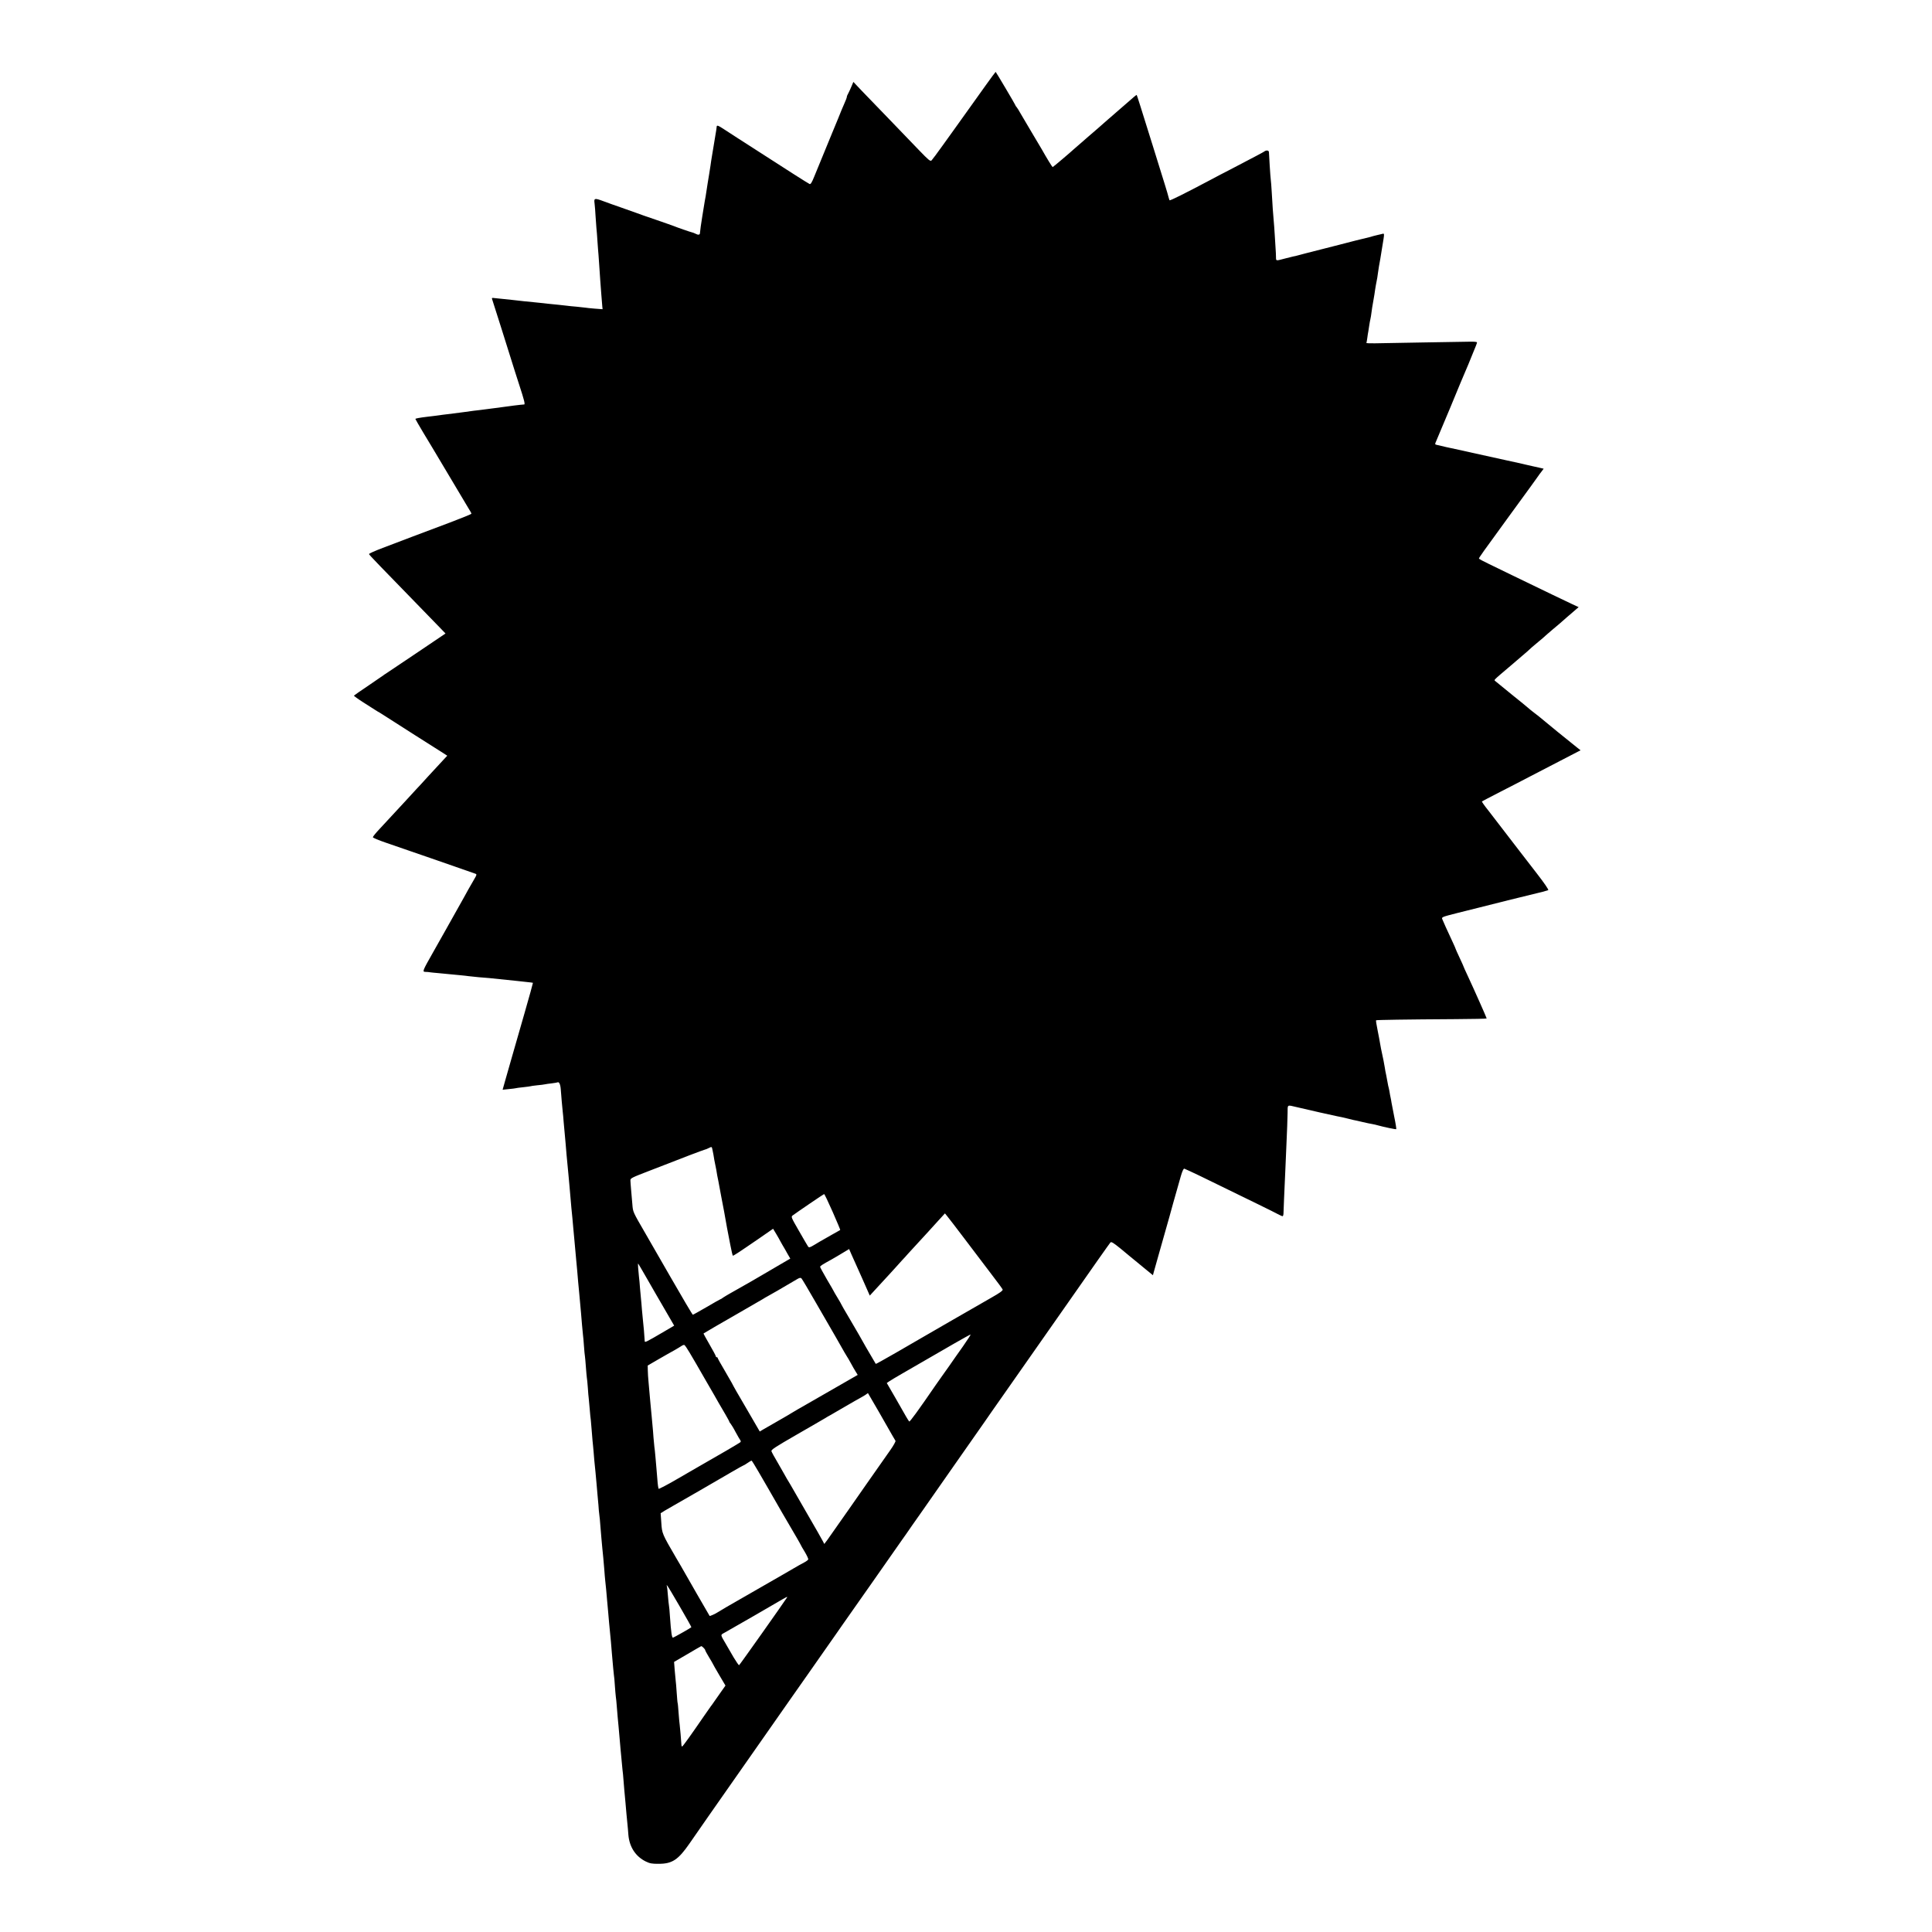 <?xml version="1.0" standalone="no"?>
<!DOCTYPE svg PUBLIC "-//W3C//DTD SVG 20010904//EN"
 "http://www.w3.org/TR/2001/REC-SVG-20010904/DTD/svg10.dtd">
<svg version="1.0" xmlns="http://www.w3.org/2000/svg"
 width="2000pt" height="2000pt" viewBox="0 0 2000 2000"
 preserveAspectRatio="xMidYMid meet">
<g transform="translate(0,2000) scale(0.1,-0.1)"
fill="#000000" stroke="none">
<path d="M10205 19118 c-55 -77 -107 -150 -115 -161 -15 -22 -188 -264 -216
-302 -8 -11 -60 -83 -115 -160 -55 -77 -107 -147 -115 -155 -13 -13 -28 -1
-132 107 -64 67 -202 211 -307 319 -104 108 -231 239 -281 291 l-90 95 -18
-43 c-10 -24 -25 -57 -34 -74 -9 -16 -16 -32 -15 -35 1 -6 -13 -44 -32 -85 -8
-16 -35 -82 -60 -145 -26 -63 -53 -128 -60 -145 -13 -31 -126 -306 -186 -453
-25 -62 -37 -81 -48 -77 -13 5 -250 156 -581 370 -52 33 -126 81 -165 106 -38
24 -98 63 -134 87 -68 45 -81 49 -82 30 -1 -14 -3 -29 -19 -123 -5 -33 -12
-71 -14 -85 -2 -14 -7 -41 -10 -60 -14 -83 -16 -97 -21 -135 -3 -22 -10 -65
-15 -95 -5 -30 -11 -68 -14 -85 -9 -58 -18 -120 -21 -136 -2 -9 -6 -34 -10
-55 -7 -48 -13 -83 -25 -154 -12 -73 -23 -151 -24 -172 0 -20 -18 -23 -47 -7
-11 6 -28 12 -37 14 -18 4 -154 51 -187 65 -11 4 -94 34 -185 65 -91 31 -181
62 -200 70 -19 7 -89 32 -155 55 -66 23 -149 52 -185 66 -96 36 -103 34 -95
-23 3 -27 8 -84 10 -128 3 -44 7 -100 9 -125 3 -25 8 -88 11 -140 4 -52 8
-116 11 -142 2 -25 6 -84 9 -130 3 -46 7 -105 9 -133 2 -27 7 -93 11 -145 4
-52 8 -108 10 -123 l3 -28 -81 6 c-44 4 -88 8 -96 10 -9 1 -50 6 -91 10 -41 3
-86 8 -100 10 -14 2 -54 6 -90 10 -36 3 -81 8 -100 10 -19 3 -82 9 -140 15
-100 10 -143 14 -235 25 -22 2 -69 7 -105 11 -36 3 -76 7 -88 9 -15 3 -22 0
-19 -8 4 -10 175 -551 239 -757 11 -36 32 -99 45 -140 49 -150 61 -197 49
-197 -20 0 -172 -19 -231 -28 -16 -3 -50 -7 -75 -10 -25 -3 -63 -8 -85 -11
-22 -3 -53 -7 -70 -9 -27 -2 -83 -10 -155 -20 -14 -2 -65 -9 -115 -15 -91 -11
-149 -18 -195 -25 -14 -2 -47 -6 -75 -9 -84 -10 -125 -18 -125 -23 0 -3 37
-66 82 -142 46 -75 88 -145 94 -156 6 -11 80 -135 164 -275 84 -140 161 -269
171 -287 10 -17 29 -50 43 -72 15 -22 26 -44 26 -49 0 -4 -100 -45 -222 -91
-123 -46 -297 -112 -388 -146 -91 -35 -229 -87 -308 -117 -79 -30 -143 -58
-142 -64 1 -8 97 -107 609 -633 46 -47 106 -109 133 -137 l50 -52 -301 -203
c-166 -112 -309 -208 -319 -214 -9 -5 -19 -12 -22 -15 -3 -3 -72 -50 -153
-105 -82 -55 -150 -102 -153 -106 -2 -3 42 -35 97 -70 55 -35 113 -72 127 -81
15 -10 34 -21 42 -25 8 -5 47 -29 85 -54 39 -25 165 -106 280 -179 116 -73
238 -151 273 -173 l62 -40 -52 -56 c-29 -31 -96 -103 -148 -160 -52 -58 -104
-114 -115 -125 -11 -12 -67 -73 -125 -136 -125 -136 -176 -191 -264 -285 -36
-38 -66 -75 -66 -82 0 -6 60 -31 133 -56 222 -76 901 -311 929 -322 15 -6 13
-12 -12 -55 -15 -26 -43 -74 -61 -106 -17 -33 -73 -131 -122 -219 -50 -88
-101 -180 -115 -205 -14 -25 -69 -123 -123 -218 -119 -210 -120 -212 -82 -213
15 0 35 -2 44 -4 9 -1 49 -6 90 -9 41 -4 92 -9 114 -11 22 -2 69 -7 105 -10
36 -3 76 -8 90 -10 14 -2 61 -7 105 -11 44 -4 94 -8 110 -9 30 -3 213 -22 290
-30 22 -3 67 -8 100 -11 33 -3 61 -7 62 -8 1 -1 -38 -144 -88 -317 -50 -172
-108 -375 -129 -449 -21 -74 -52 -181 -68 -238 l-29 -103 66 7 c36 3 68 8 71
9 3 2 37 6 75 10 39 4 72 9 75 10 3 2 34 6 70 10 36 3 72 8 80 10 8 2 40 7 70
10 30 4 57 8 60 10 17 10 31 -18 35 -71 6 -84 15 -182 20 -229 3 -22 7 -71 10
-110 3 -38 8 -88 10 -110 2 -22 7 -71 10 -110 3 -38 7 -92 10 -120 9 -91 14
-139 20 -210 3 -38 8 -88 10 -110 2 -22 7 -74 10 -115 3 -41 8 -93 10 -115 3
-22 7 -67 10 -100 3 -33 7 -84 10 -112 3 -29 7 -78 10 -108 3 -30 7 -80 10
-110 3 -30 7 -80 10 -110 3 -30 7 -79 10 -107 3 -29 7 -82 10 -118 4 -36 8
-83 10 -105 2 -22 7 -71 10 -110 3 -38 8 -88 10 -110 2 -22 7 -76 10 -120 4
-44 8 -91 10 -105 2 -14 7 -64 10 -112 3 -48 8 -96 10 -106 2 -10 6 -61 10
-112 4 -51 8 -102 10 -112 2 -11 7 -56 10 -101 3 -45 7 -98 10 -117 2 -19 7
-69 10 -110 3 -41 8 -91 11 -110 2 -19 6 -66 9 -105 3 -38 7 -88 9 -110 3 -22
7 -74 11 -115 5 -69 8 -97 20 -215 2 -22 7 -71 10 -110 3 -38 8 -90 10 -115 3
-25 7 -74 10 -110 2 -36 6 -81 9 -100 3 -19 8 -71 11 -115 9 -108 12 -148 20
-230 4 -38 9 -83 10 -100 2 -16 6 -68 10 -115 3 -47 8 -101 10 -120 6 -51 14
-135 20 -210 3 -36 7 -85 10 -110 2 -25 7 -76 10 -115 3 -38 8 -90 11 -115 5
-45 10 -103 19 -215 11 -129 17 -191 20 -214 3 -14 7 -63 10 -110 3 -47 8 -99
10 -116 3 -16 7 -61 10 -100 6 -78 11 -134 19 -215 3 -30 8 -86 11 -125 3 -38
8 -90 10 -115 3 -25 7 -72 10 -105 3 -33 7 -76 9 -95 3 -19 8 -71 11 -115 6
-77 8 -100 20 -227 3 -32 7 -84 10 -115 3 -32 8 -78 10 -103 3 -25 7 -76 10
-115 11 -126 75 -223 180 -275 41 -20 65 -25 135 -24 139 0 201 42 317 209 68
99 138 200 198 285 35 49 430 613 546 780 25 36 79 112 119 170 41 58 89 126
107 153 18 26 50 71 70 100 20 28 109 156 198 282 89 127 177 253 196 280 20
28 55 79 80 114 24 35 56 81 71 102 15 21 154 219 309 440 155 222 293 419
308 440 14 20 32 45 39 55 7 11 36 53 65 94 29 41 75 107 102 145 27 39 173
248 325 465 152 217 297 424 322 460 24 36 114 164 199 285 227 323 211 300
669 955 232 333 428 611 435 618 9 10 29 -2 101 -60 49 -40 94 -77 100 -83 7
-5 31 -26 55 -45 23 -19 74 -61 113 -93 l71 -58 9 33 c5 18 25 87 43 153 59
206 105 368 119 420 11 45 51 183 118 420 15 52 28 79 36 77 7 -2 81 -36 164
-76 585 -285 757 -369 797 -391 26 -14 51 -25 56 -25 6 0 10 17 10 38 1 35 8
213 18 422 2 52 7 167 11 255 3 88 7 185 9 215 1 30 3 92 4 137 1 92 -8 86 91
63 112 -27 397 -91 420 -95 47 -9 65 -13 105 -23 22 -6 51 -13 65 -16 14 -2
57 -12 95 -21 39 -9 84 -19 100 -21 17 -3 44 -9 60 -14 61 -17 185 -43 189
-39 2 2 -6 58 -20 124 -13 66 -26 134 -29 150 -2 17 -7 41 -10 55 -3 14 -8 38
-10 54 -2 15 -7 35 -9 45 -3 9 -8 32 -11 51 -3 19 -10 55 -15 80 -6 25 -12 59
-14 75 -3 25 -22 120 -40 201 -2 12 -7 37 -10 55 -3 19 -14 79 -25 133 -11 55
-19 102 -16 104 4 4 310 9 823 12 177 1 322 4 322 7 0 7 -134 308 -196 441
-24 51 -44 95 -44 98 0 2 -18 42 -40 89 -22 47 -40 87 -40 89 0 3 -15 38 -34
78 -55 117 -97 211 -106 234 -8 20 0 23 158 63 166 42 186 47 220 55 9 2 145
36 302 76 157 39 296 73 310 76 22 4 61 15 107 29 8 3 -41 74 -117 172 -72 92
-153 197 -180 233 -151 197 -312 407 -323 420 -39 48 -69 91 -66 94 2 2 90 47
194 101 105 54 240 123 300 155 96 50 196 102 463 240 l64 33 -33 26 c-42 32
-365 295 -399 325 -14 11 -42 33 -62 48 -20 15 -42 34 -50 41 -7 7 -83 69
-168 137 -85 69 -161 131 -169 138 -16 16 -34 -2 159 162 80 68 155 133 168
144 40 38 56 51 117 102 33 27 65 54 70 60 6 5 39 35 75 65 36 30 70 59 76 64
6 6 39 35 74 65 35 30 77 66 93 80 l29 25 -69 32 c-64 30 -277 132 -613 295
-80 39 -191 93 -247 120 -57 27 -103 52 -103 56 0 9 41 67 300 422 258 354
275 377 305 420 13 19 33 47 45 61 l20 27 -47 11 c-27 6 -57 13 -68 15 -11 3
-42 10 -70 16 -71 17 -66 15 -220 49 -77 17 -210 46 -295 65 -85 19 -166 37
-180 40 -48 9 -215 47 -232 52 -14 4 -14 8 -3 32 7 15 74 176 150 357 75 182
142 344 150 360 7 17 22 53 34 80 11 28 36 88 55 135 20 46 36 89 36 95 0 6
-28 9 -72 8 -40 -1 -257 -5 -483 -8 -225 -4 -451 -8 -502 -9 -50 -1 -90 1 -88
4 1 3 6 25 9 50 3 25 8 56 11 70 2 13 7 42 10 65 3 22 8 47 10 55 4 14 8 40
20 128 3 20 10 60 15 87 5 28 12 70 15 95 4 25 10 63 15 85 5 22 11 60 14 85
3 25 8 57 11 73 12 66 16 87 30 177 30 185 31 164 -7 156 -29 -7 -50 -11 -83
-20 -5 -1 -19 -5 -30 -9 -11 -3 -31 -8 -45 -11 -14 -2 -158 -39 -320 -81 -162
-42 -302 -77 -310 -79 -8 -2 -35 -9 -60 -16 -25 -7 -53 -14 -63 -15 -9 -2 -45
-11 -80 -20 -103 -27 -97 -28 -98 13 0 20 -2 60 -4 87 -2 28 -6 93 -9 145 -3
52 -8 120 -11 150 -6 65 -12 145 -20 290 -3 58 -8 116 -10 130 -2 14 -7 79
-11 145 -3 66 -7 129 -8 140 -1 20 -28 23 -51 5 -9 -7 -95 -52 -355 -188 -63
-32 -151 -78 -195 -102 -274 -145 -424 -220 -428 -213 -2 4 -8 22 -12 38 -5
17 -9 35 -11 40 -3 11 -15 52 -147 475 -130 417 -167 534 -170 537 -2 1 -14
-8 -28 -20 -20 -18 -119 -104 -273 -237 -16 -14 -34 -30 -40 -35 -6 -6 -78
-69 -161 -140 -82 -71 -152 -132 -155 -135 -17 -17 -209 -180 -213 -180 -4 0
-62 94 -113 185 -6 11 -53 90 -104 175 -51 85 -104 175 -118 200 -13 25 -31
52 -38 61 -8 8 -14 18 -14 22 0 5 -197 338 -203 343 -1 1 -47 -61 -102 -138z
m-2830 -11019 c3 -13 7 -35 10 -49 2 -14 7 -41 10 -60 3 -19 8 -42 10 -50 2
-8 7 -31 10 -50 3 -19 8 -46 10 -60 7 -32 9 -42 40 -210 14 -77 28 -150 31
-162 6 -32 25 -138 30 -168 17 -95 55 -284 59 -288 5 -5 46 22 265 172 l153
106 32 -53 c17 -28 34 -59 38 -67 4 -8 17 -31 28 -50 12 -19 34 -58 50 -87
l30 -52 -98 -57 c-54 -31 -141 -82 -193 -113 -52 -30 -104 -60 -115 -67 -11
-6 -54 -30 -95 -54 -41 -23 -95 -54 -120 -68 -25 -14 -57 -33 -72 -43 -14 -11
-28 -19 -31 -19 -3 0 -66 -36 -141 -80 -76 -44 -140 -80 -144 -80 -4 0 -108
176 -232 392 -124 215 -238 414 -255 443 -137 237 -132 225 -139 310 -4 44
-10 112 -13 150 -3 39 -7 81 -7 95 -1 23 12 29 199 101 110 42 211 81 225 87
14 5 96 37 183 71 87 33 162 61 166 61 5 0 21 7 37 15 32 16 33 16 39 -16z
m1245 -645 c45 -102 80 -186 78 -187 -3 -2 -33 -19 -87 -49 -20 -12 -55 -32
-79 -45 -24 -13 -68 -39 -99 -58 -52 -31 -58 -33 -69 -17 -6 9 -49 82 -94 161
-80 139 -83 145 -64 159 43 32 319 220 325 221 4 1 44 -83 89 -185z m1366
-279 c87 -115 211 -279 276 -364 65 -84 118 -157 118 -161 0 -12 -32 -35 -115
-82 -133 -76 -140 -80 -440 -253 -159 -92 -303 -176 -320 -185 -16 -10 -121
-70 -233 -135 -112 -64 -204 -116 -206 -114 -5 8 -91 155 -102 174 -28 52
-109 192 -178 309 -42 70 -76 130 -76 132 0 2 -18 34 -40 70 -22 36 -40 67
-40 69 0 1 -31 56 -70 121 -38 66 -70 124 -70 129 0 10 18 22 120 78 30 17 83
48 117 69 l63 38 23 -53 c13 -28 62 -137 108 -241 l83 -188 55 60 c31 33 94
102 141 153 47 52 108 118 135 149 28 30 55 59 60 66 9 9 138 151 214 233 13
14 57 63 98 108 l75 82 22 -27 c13 -15 94 -121 182 -237z m-3288 -412 c50 -87
133 -232 186 -322 l95 -164 -102 -60 c-193 -113 -203 -118 -203 -99 -1 32 -14
187 -19 222 -2 19 -7 66 -10 105 -3 38 -7 90 -10 115 -3 25 -7 74 -10 109 -2
34 -7 88 -11 119 -7 63 -12 132 -8 132 1 0 43 -71 92 -157z m1745 -243 c74
-129 168 -291 208 -360 40 -69 80 -140 90 -158 10 -18 22 -38 27 -45 5 -7 23
-37 39 -67 16 -30 39 -70 51 -89 l21 -34 -87 -50 c-48 -27 -159 -91 -247 -142
-88 -51 -176 -102 -195 -112 -45 -25 -141 -81 -160 -93 -8 -6 -69 -41 -135
-79 -66 -37 -136 -78 -155 -89 l-35 -21 -105 181 c-58 100 -120 206 -138 237
-18 31 -39 70 -47 86 -9 17 -45 79 -80 139 -36 60 -65 113 -65 117 0 5 -4 9
-10 9 -5 0 -10 5 -10 10 0 6 -29 60 -65 122 -35 61 -64 113 -62 114 4 4 176
104 377 219 113 65 219 126 235 136 17 11 36 22 44 26 12 5 172 98 316 183 22
13 33 15 42 6 6 -6 72 -117 146 -246z m1526 -457 c-46 -65 -112 -158 -146
-208 -35 -49 -67 -94 -71 -100 -4 -5 -31 -44 -60 -85 -189 -275 -274 -392
-280 -385 -4 4 -18 26 -32 50 -14 25 -64 113 -112 196 l-88 152 23 16 c12 9
76 47 142 85 129 74 275 158 535 309 91 52 166 94 168 92 2 -2 -34 -57 -79
-122z m-2831 -64 c24 -41 54 -92 67 -114 12 -22 55 -96 95 -165 96 -165 108
-187 138 -240 14 -25 45 -78 69 -118 24 -41 43 -76 43 -80 0 -3 6 -13 14 -21
7 -9 31 -47 51 -86 21 -38 42 -76 48 -83 6 -8 7 -16 1 -22 -7 -7 -232 -139
-419 -245 -22 -13 -125 -73 -230 -133 -104 -61 -193 -107 -197 -104 -3 4 -10
48 -13 97 -4 50 -8 104 -10 120 -1 17 -6 68 -10 115 -4 47 -9 93 -11 103 -1 9
-5 52 -9 95 -3 42 -7 97 -10 122 -2 25 -7 74 -10 110 -3 36 -8 88 -11 115 -2
28 -7 73 -9 100 -2 28 -7 84 -11 125 -4 41 -8 97 -8 124 l-1 50 110 64 c61 35
134 77 164 93 30 17 63 37 75 45 11 8 25 13 30 11 6 -2 30 -37 54 -78z m1962
-618 c62 -107 123 -215 137 -240 14 -25 29 -50 33 -56 4 -5 -20 -49 -54 -97
-134 -190 -193 -275 -247 -352 -48 -70 -313 -448 -381 -544 -12 -18 -30 -43
-39 -54 l-16 -21 -15 29 c-8 16 -83 148 -168 294 -84 146 -159 276 -167 290
-8 14 -25 43 -39 65 -13 22 -27 47 -31 55 -4 8 -33 59 -64 112 -32 53 -60 105
-63 115 -5 15 38 43 262 172 147 84 278 161 292 169 14 9 39 24 55 32 17 9 86
50 155 90 69 40 145 84 170 97 25 14 49 29 54 34 5 5 11 8 12 6 1 -1 52 -89
114 -196z m-1250 -613 c36 -61 78 -134 94 -162 49 -87 257 -447 303 -523 23
-40 43 -75 43 -77 0 -2 18 -34 41 -71 22 -37 38 -72 36 -78 -3 -7 -22 -21 -43
-32 -22 -11 -73 -40 -114 -64 -41 -24 -88 -52 -105 -61 -41 -23 -487 -280
-583 -335 -42 -25 -84 -50 -92 -55 -21 -15 -82 -42 -84 -38 -3 3 -260 450
-298 518 -11 19 -32 55 -47 80 -147 252 -148 255 -155 365 l-7 100 43 27 c24
14 61 36 83 48 58 32 492 283 618 357 59 34 110 63 113 63 3 0 22 11 42 25 20
14 39 25 42 25 3 0 34 -50 70 -112z m-811 -1402 c67 -115 120 -210 118 -211
-16 -13 -181 -106 -190 -108 -12 -2 -20 50 -32 223 -3 52 -8 102 -10 110 -2 8
-7 56 -11 105 -3 50 -9 95 -12 100 -3 7 -1 7 6 0 5 -5 65 -104 131 -219z
m1107 95 c-31 -49 -489 -697 -495 -699 -4 -1 -29 35 -56 80 -26 46 -62 108
-80 138 -59 101 -59 94 -17 117 20 11 156 89 302 173 146 85 283 164 305 177
45 25 49 27 41 14z m-864 -518 c10 -9 18 -20 18 -25 0 -4 18 -38 40 -74 22
-36 40 -67 40 -69 0 -2 29 -53 65 -114 l65 -110 -55 -78 c-30 -43 -61 -86 -68
-97 -6 -10 -20 -28 -29 -40 -9 -12 -38 -54 -65 -93 -141 -205 -225 -323 -232
-323 -3 0 -7 8 -7 18 -2 36 -15 192 -18 209 -2 10 -7 63 -11 118 -4 55 -8 102
-10 105 -2 3 -6 52 -10 109 -4 57 -8 111 -10 120 -1 9 -6 57 -10 106 l-7 91
139 81 c76 45 140 82 142 82 3 1 13 -6 23 -16z"/>
</g>
</svg>
